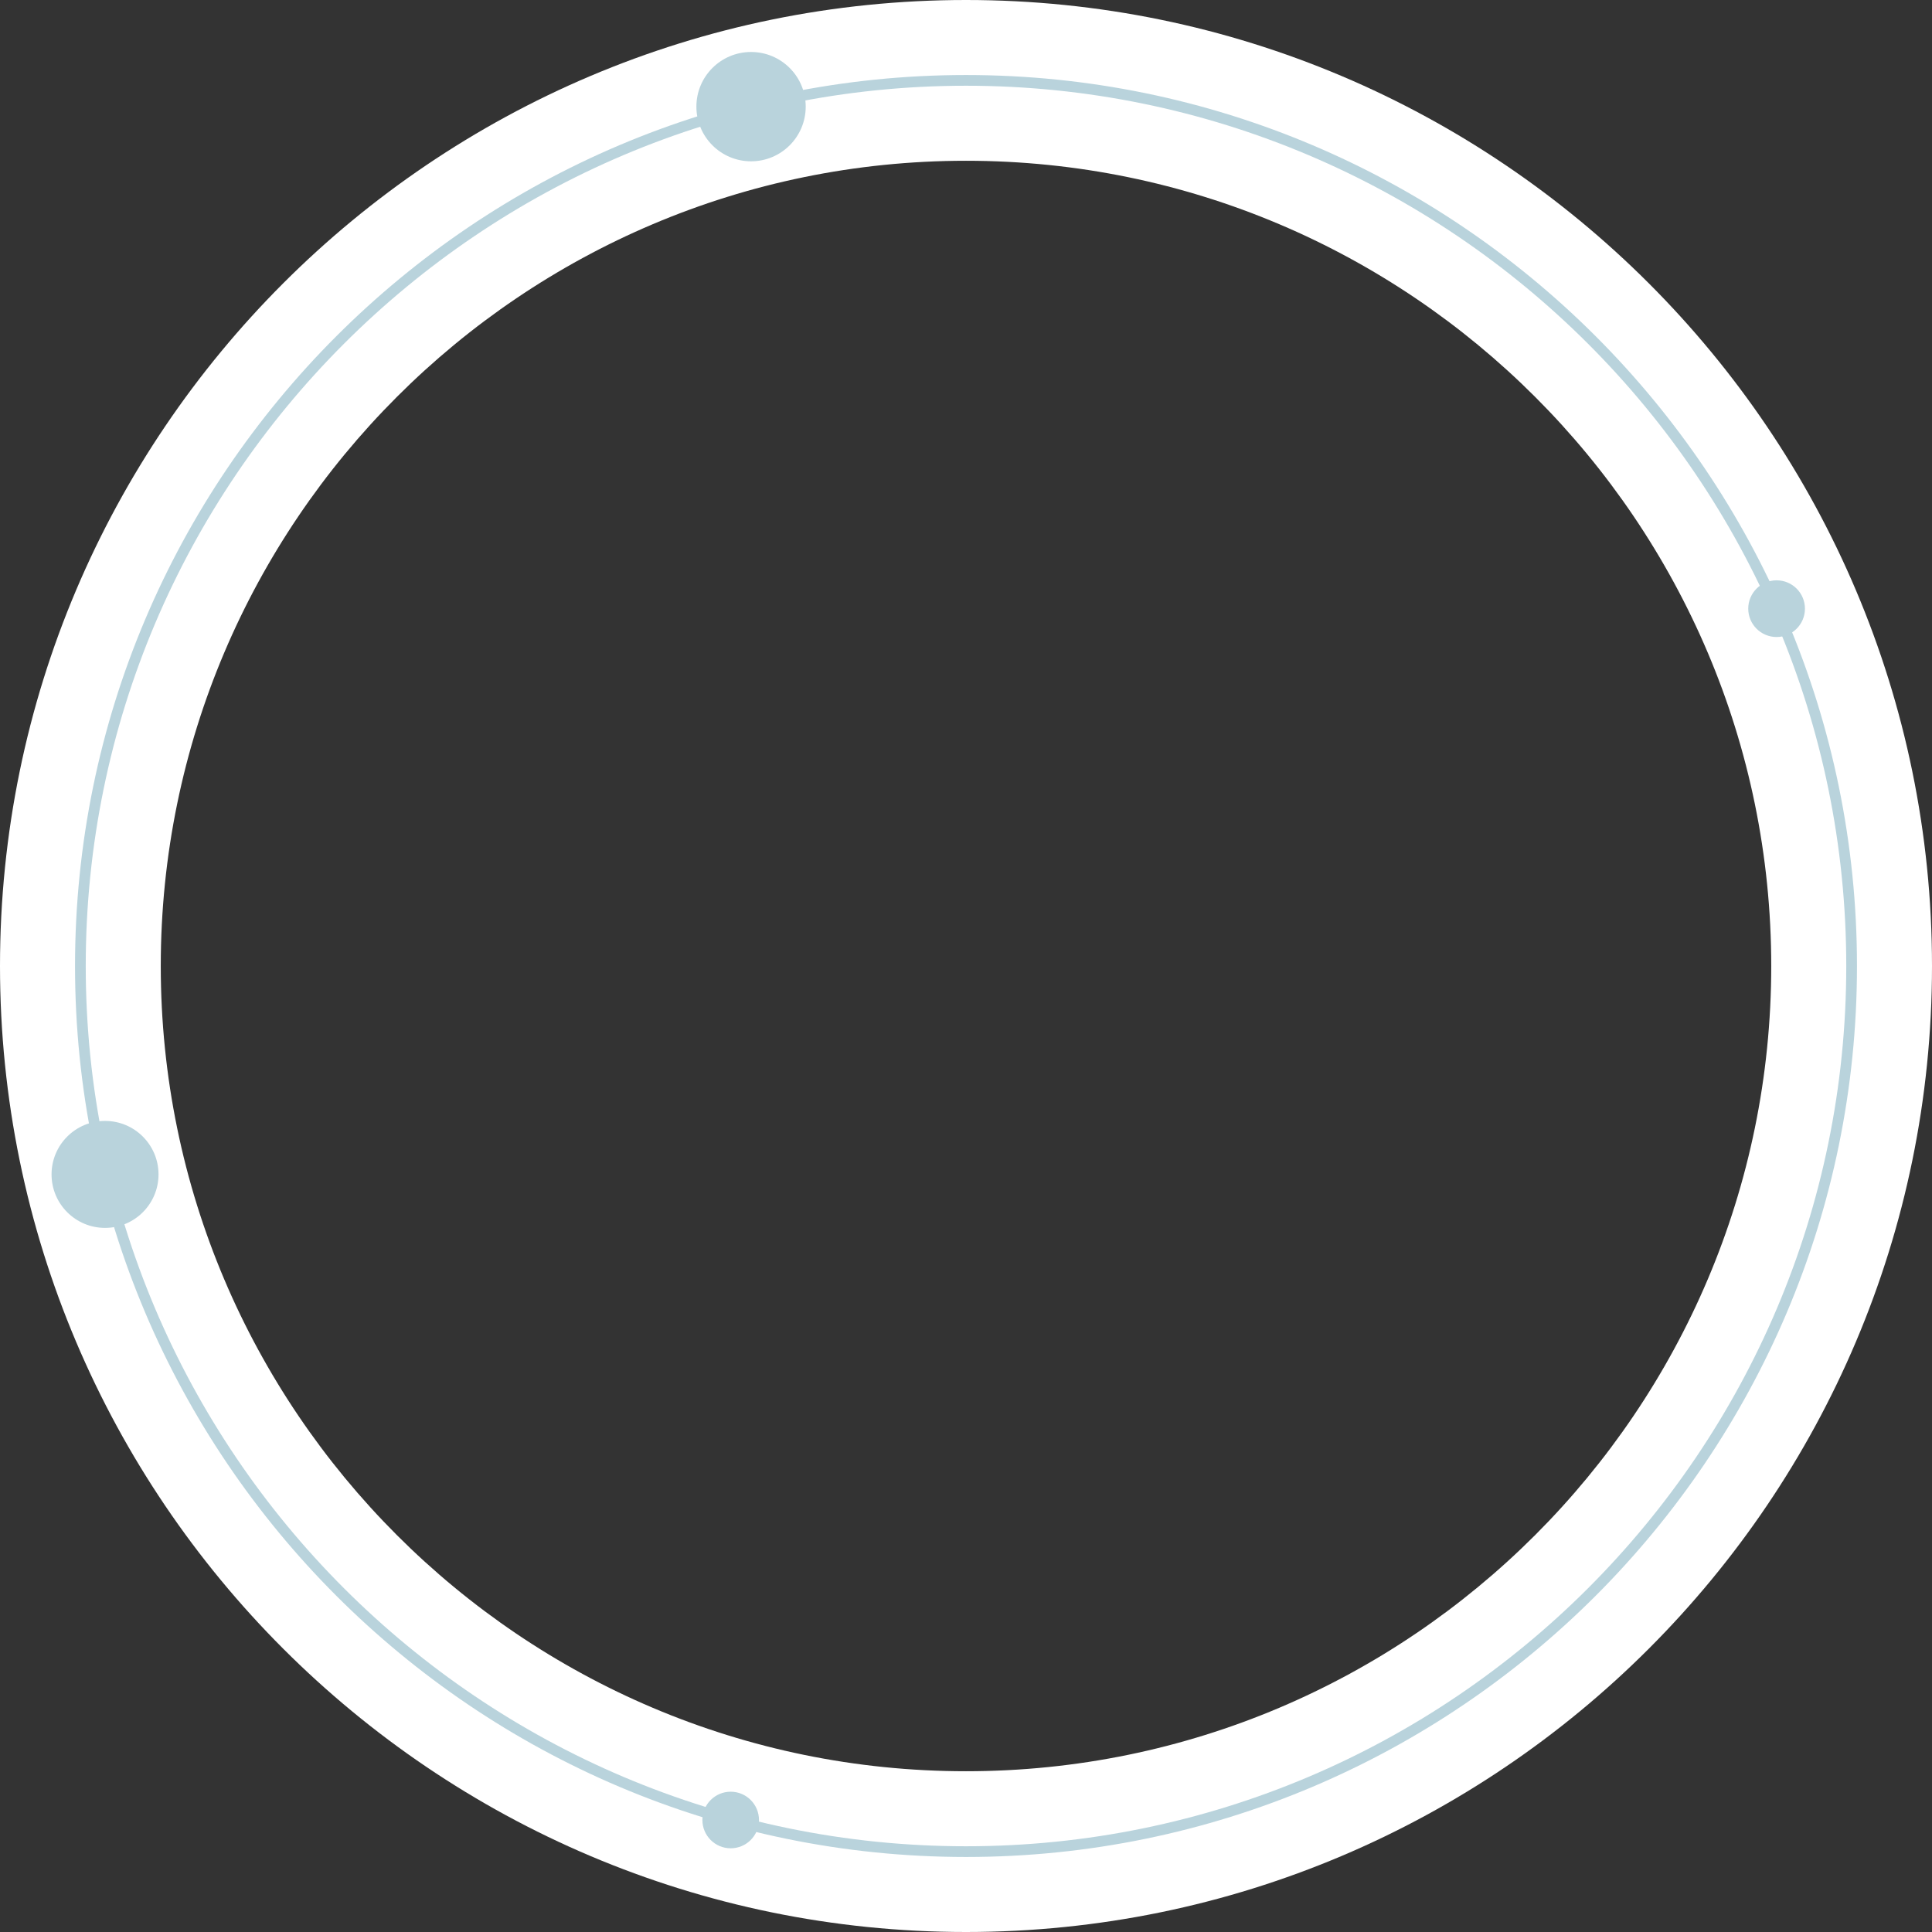 <?xml version="1.0" encoding="UTF-8"?><svg id="Capa_2" xmlns="http://www.w3.org/2000/svg" viewBox="0 0 360.52 360.52"><rect x="0" y="0" width="360.52" height="360.52" fill="#333333" stroke="none"/><defs><style>.cls-1{fill:#fff;}.cls-2{fill:#b9d3dc;}</style></defs><g id="circulo_small"><path class="cls-1" d="M180.26,360.52C80.86,360.52,0,279.66,0,180.26S80.86,0,180.26,0s180.26,80.86,180.26,180.26-80.86,180.26-180.26,180.26ZM180.26,30C97.41,30,30,97.41,30,180.26s67.41,150.26,150.26,150.26,150.26-67.41,150.26-150.26S263.12,30,180.26,30Z"/><path class="cls-2" d="M180.26,346.52c-91.68,0-166.26-74.58-166.26-166.26S88.58,14,180.26,14s166.26,74.58,166.26,166.26-74.58,166.26-166.26,166.26ZM180.26,16C89.69,16,16,89.69,16,180.26s73.69,164.26,164.26,164.26,164.26-73.69,164.26-164.26S270.83,16,180.26,16Z"/><circle class="cls-2" cx="331.52" cy="113.58" r="5.29"/><circle class="cls-2" cx="140.15" cy="19.9" r="10.2"/><circle class="cls-2" cx="19.6" cy="219.15" r="9.98"/><circle class="cls-2" cx="136.35" cy="339.62" r="5.28"/></g></svg>
